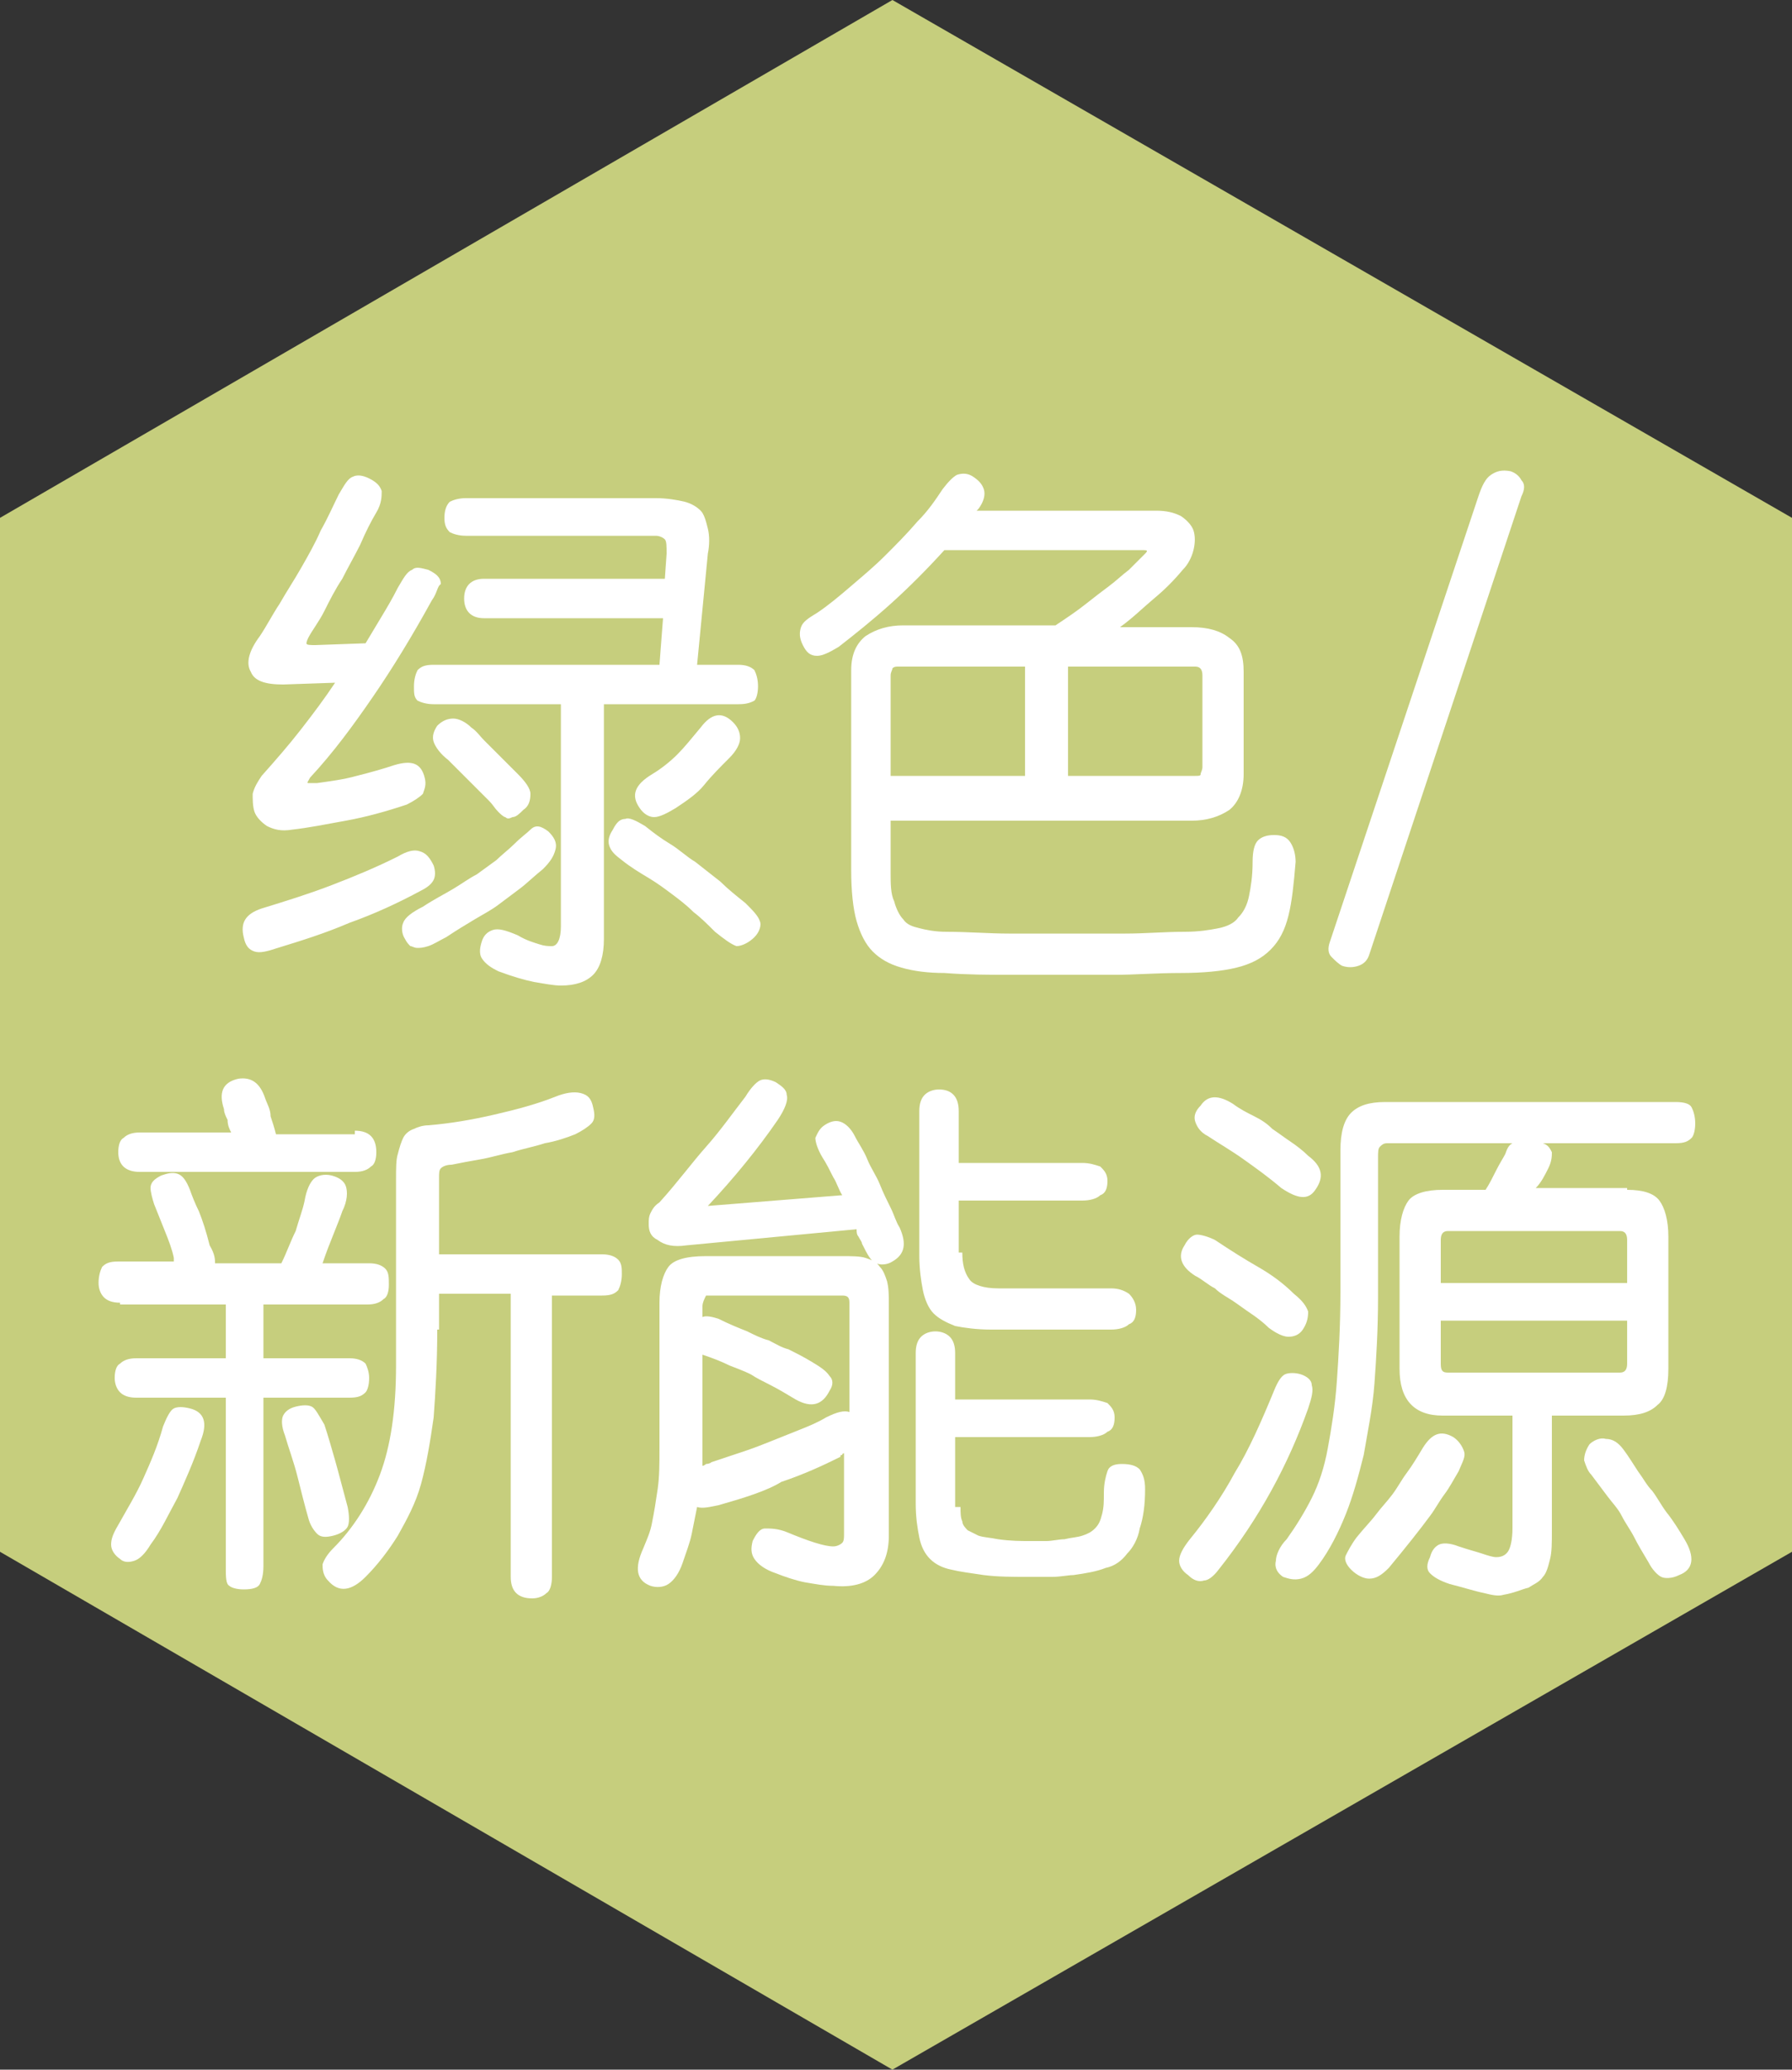 <?xml version="1.0" encoding="utf-8"?>
<!-- Generator: Adobe Illustrator 27.0.1, SVG Export Plug-In . SVG Version: 6.00 Build 0)  -->
<svg version="1.1" id="_圖層_2" xmlns="http://www.w3.org/2000/svg" xmlns:xlink="http://www.w3.org/1999/xlink" x="0px" y="0px"
	 viewBox="0 0 100 115.5" style="enable-background:new 0 0 100 115.5;" xml:space="preserve">
<rect x="0" y="0" width="100" height="115.5" fill="#333333" stroke="none"/>
<style type="text/css">
	.st0{fill:#C6CE7D;}
	.st1{fill:#FFFFFF;}
</style>
<polygon class="st0" points="100,86.6 100,28.9 49.8,0 0,28.9 0,86.6 49.8,115.5 "/>
<g>
	<g>
		<path class="st1" d="M24.2,48.3c0.1,0.3,0.1,0.6,0,0.8c-0.1,0.2-0.3,0.4-0.7,0.6c-1.3,0.7-2.6,1.3-4,1.8c-1.4,0.6-2.7,1-4,1.4
			c-0.6,0.2-1,0.3-1.3,0.2c-0.3-0.1-0.5-0.3-0.6-0.8c-0.2-0.8,0.1-1.3,1-1.6c1.3-0.4,2.6-0.8,3.9-1.3c1.3-0.5,2.5-1,3.7-1.6
			c0.5-0.3,0.9-0.4,1.2-0.3C23.8,47.6,24,47.9,24.2,48.3z M24.1,33.5c-1.1,2-2.2,3.8-3.3,5.4c-1.1,1.6-2.2,3.1-3.5,4.5
			c-0.1,0.2-0.2,0.3-0.1,0.3c0,0,0.2,0,0.5,0c0.7-0.1,1.5-0.2,2.2-0.4c0.8-0.2,1.5-0.4,2.1-0.6c1-0.3,1.5-0.1,1.7,0.7
			c0.1,0.4,0,0.6-0.1,0.9c-0.2,0.2-0.5,0.4-0.9,0.6c-1.2,0.4-2.3,0.7-3.4,0.9c-1.1,0.2-2.1,0.4-3,0.5c-0.6,0.1-1,0-1.4-0.2
			c-0.3-0.2-0.6-0.5-0.7-0.8c-0.1-0.3-0.1-0.7-0.1-1c0.1-0.4,0.3-0.7,0.5-1c0.8-0.9,1.5-1.7,2.2-2.6c0.7-0.9,1.3-1.7,1.9-2.6
			l-2.9,0.1c-1,0-1.6-0.2-1.8-0.7c-0.3-0.5-0.1-1.2,0.5-2c0.4-0.6,0.7-1.2,1.1-1.8c0.4-0.7,0.8-1.3,1.2-2c0.4-0.7,0.8-1.4,1.1-2.1
			c0.4-0.7,0.7-1.4,1-2c0.3-0.5,0.5-0.9,0.8-1c0.2-0.1,0.5-0.1,0.9,0.1c0.4,0.2,0.6,0.4,0.7,0.7c0,0.3,0,0.7-0.3,1.2
			c-0.3,0.5-0.6,1.1-0.9,1.8c-0.3,0.6-0.7,1.3-1,1.9c-0.4,0.6-0.7,1.2-1,1.8c-0.3,0.6-0.7,1.1-0.9,1.5c-0.1,0.2-0.1,0.3-0.1,0.3
			c0,0.1,0.2,0.1,0.5,0.1l2.8-0.1c0.3-0.5,0.6-1,0.9-1.5s0.6-1,0.9-1.6c0.3-0.5,0.5-0.9,0.8-1c0.2-0.2,0.5-0.1,0.9,0
			c0.4,0.2,0.7,0.4,0.7,0.8C24.4,32.7,24.4,33.1,24.1,33.5z M30.6,46.4c0.3,0.3,0.5,0.6,0.4,1c-0.1,0.4-0.3,0.7-0.7,1.1
			c-0.5,0.4-0.9,0.8-1.3,1.1c-0.4,0.3-0.8,0.6-1.2,0.9c-0.4,0.3-0.8,0.5-1.3,0.8c-0.5,0.3-1,0.6-1.6,1c-0.4,0.2-0.7,0.4-1,0.5
			c-0.3,0.1-0.5,0.1-0.6,0.1c-0.2,0-0.3-0.1-0.4-0.1c-0.1-0.1-0.2-0.2-0.3-0.4c-0.2-0.3-0.2-0.7-0.1-0.9c0.1-0.3,0.5-0.6,1.1-0.9
			c0.6-0.4,1.2-0.7,1.7-1c0.5-0.3,0.9-0.6,1.3-0.8c0.4-0.3,0.7-0.5,1.1-0.8c0.3-0.3,0.7-0.6,1-0.9c0.4-0.4,0.7-0.6,0.9-0.8
			C29.9,46,30.2,46.1,30.6,46.4z M24.2,39.3c-0.4,0-0.7-0.1-0.9-0.2c-0.2-0.2-0.2-0.4-0.2-0.8c0-0.4,0.1-0.7,0.2-0.9
			c0.2-0.2,0.4-0.3,0.9-0.3h12.6l0.2-2.6H27c-0.7,0-1.1-0.4-1.1-1.1c0-0.7,0.4-1.1,1.1-1.1h10.1l0.1-1.4c0-0.4,0-0.7-0.1-0.8
			c-0.1-0.1-0.3-0.2-0.5-0.2H26c-0.4,0-0.7-0.1-0.9-0.2c-0.2-0.2-0.3-0.4-0.3-0.8c0-0.4,0.1-0.7,0.3-0.9c0.2-0.1,0.5-0.2,0.9-0.2
			h10.6c0.6,0,1.2,0.1,1.6,0.2c0.4,0.1,0.7,0.3,0.9,0.5c0.2,0.2,0.3,0.6,0.4,1c0.1,0.4,0.1,0.9,0,1.4c-0.1,1-0.2,2.1-0.3,3.1
			c-0.1,1-0.2,2.1-0.3,3.1h2.3c0.4,0,0.7,0.1,0.9,0.3c0.1,0.2,0.2,0.5,0.2,0.9c0,0.4-0.1,0.7-0.2,0.8c-0.2,0.1-0.4,0.2-0.9,0.2h-7.5
			v13.1c0,0.9-0.2,1.6-0.6,2c-0.4,0.4-1,0.6-1.8,0.6c-0.4,0-0.9-0.1-1.5-0.2c-0.5-0.1-1.2-0.3-2-0.6c-0.4-0.2-0.7-0.4-0.9-0.7
			c-0.2-0.3-0.1-0.7,0-1c0.1-0.3,0.3-0.5,0.6-0.6c0.3-0.1,0.7,0,1.4,0.3c0.5,0.3,0.9,0.4,1.2,0.5c0.3,0.1,0.5,0.1,0.7,0.1
			c0.3,0,0.5-0.4,0.5-1.1V39.3H24.2z M29.2,45.2c-0.2,0.2-0.4,0.4-0.6,0.4c-0.2,0.1-0.3,0.1-0.4,0c-0.1,0-0.3-0.2-0.4-0.3
			c-0.2-0.2-0.3-0.4-0.5-0.6c-0.1-0.1-0.3-0.3-0.5-0.5c-0.2-0.2-0.5-0.5-0.7-0.7c-0.2-0.2-0.5-0.5-0.7-0.7c-0.2-0.2-0.4-0.4-0.4-0.4
			c-0.4-0.3-0.7-0.7-0.8-1c-0.1-0.3,0-0.6,0.2-0.9c0.3-0.3,0.6-0.4,0.9-0.4c0.3,0,0.7,0.2,1,0.5c0.3,0.2,0.5,0.5,0.7,0.7
			c0.2,0.2,0.4,0.4,0.6,0.6c0.2,0.2,0.4,0.4,0.6,0.6c0.2,0.2,0.4,0.4,0.7,0.7c0.4,0.4,0.7,0.8,0.7,1.1C29.6,44.7,29.5,45,29.2,45.2
			L29.2,45.2z M42.1,52.3c0.3-0.3,0.4-0.7,0.3-0.9c-0.1-0.3-0.4-0.6-0.8-1c-0.5-0.4-1-0.8-1.4-1.2c-0.5-0.4-0.9-0.7-1.4-1.1
			c-0.5-0.3-0.9-0.7-1.4-1c-0.5-0.3-0.9-0.6-1.4-1c-0.5-0.3-0.9-0.5-1.1-0.4c-0.3,0-0.5,0.2-0.7,0.6c-0.2,0.3-0.3,0.6-0.2,0.9
			c0.1,0.3,0.3,0.5,0.7,0.8c0.5,0.4,1,0.7,1.5,1c0.5,0.3,0.9,0.6,1.3,0.9c0.4,0.3,0.8,0.6,1.2,1c0.4,0.3,0.8,0.7,1.2,1.1
			c0.5,0.4,0.9,0.7,1.2,0.8C41.4,52.8,41.8,52.6,42.1,52.3z M40.9,40.3c0.3,0.3,0.4,0.6,0.4,0.9c0,0.3-0.2,0.7-0.6,1.1
			c-0.5,0.5-1,1-1.4,1.5c-0.4,0.5-1,0.9-1.6,1.3c-0.5,0.3-0.9,0.5-1.2,0.5c-0.3,0-0.6-0.2-0.8-0.5c-0.5-0.7-0.3-1.3,0.7-1.9
			c0.5-0.3,1-0.7,1.4-1.1c0.4-0.4,0.8-0.9,1.3-1.5C39.7,39.8,40.3,39.7,40.9,40.3L40.9,40.3z"/>
		<path class="st1" d="M46.8,36.1c-0.5,0.3-0.9,0.5-1.2,0.5c-0.4,0-0.6-0.2-0.8-0.6c-0.2-0.4-0.2-0.7-0.1-1c0.1-0.3,0.4-0.5,0.9-0.8
			c0.6-0.4,1.2-0.9,1.9-1.5c0.7-0.6,1.3-1.1,1.9-1.7c0.6-0.6,1.2-1.2,1.8-1.9c0.6-0.6,1-1.2,1.4-1.8c0.3-0.4,0.6-0.7,0.8-0.8
			c0.3-0.1,0.6-0.1,0.9,0.1c0.3,0.2,0.5,0.4,0.6,0.7c0.1,0.3,0,0.7-0.3,1.1c0,0-0.1,0.1-0.1,0.1h10c0.6,0,1,0.1,1.4,0.3
			c0.3,0.2,0.6,0.5,0.7,0.8c0.1,0.3,0.1,0.7,0,1.1c-0.1,0.4-0.3,0.8-0.6,1.1c-0.5,0.6-1,1.1-1.6,1.6c-0.6,0.5-1.2,1.1-1.9,1.6h4
			c0.9,0,1.6,0.2,2.1,0.6c0.6,0.4,0.8,1,0.8,1.9v5.7c0,0.9-0.3,1.6-0.8,2c-0.6,0.4-1.3,0.6-2.1,0.6H49.7v2.9c0,0.6,0,1.2,0.2,1.6
			c0.1,0.4,0.3,0.8,0.5,1c0.2,0.3,0.5,0.4,0.9,0.5c0.4,0.1,0.9,0.2,1.5,0.2c1.2,0,2.4,0.1,3.5,0.1c1.1,0,2.2,0,3.3,0
			c1.1,0,2.2,0,3.2,0c1.1,0,2.2-0.1,3.3-0.1c0.8,0,1.4-0.1,1.9-0.2c0.5-0.1,0.9-0.3,1.1-0.6c0.3-0.3,0.5-0.7,0.6-1.2
			c0.1-0.5,0.2-1.1,0.2-1.9c0-0.6,0.1-1,0.3-1.2s0.5-0.3,0.9-0.3c0.4,0,0.7,0.1,0.9,0.4c0.2,0.3,0.3,0.7,0.3,1.1
			c-0.1,1.2-0.2,2.2-0.4,3c-0.2,0.8-0.5,1.4-1,1.9c-0.5,0.5-1.1,0.8-1.9,1c-0.8,0.2-1.9,0.3-3.1,0.3c-1.4,0-2.6,0.1-3.6,0.1
			c-1.1,0-2.1,0-3.1,0c-1,0-2,0-3,0c-1,0-2.2,0-3.5-0.1c-0.9,0-1.7-0.1-2.4-0.3c-0.7-0.2-1.2-0.5-1.6-0.9c-0.4-0.4-0.7-1-0.9-1.7
			c-0.2-0.7-0.3-1.7-0.3-2.8V37.4c0-0.9,0.3-1.5,0.8-1.9c0.6-0.4,1.3-0.6,2.1-0.6h8.5c0.6-0.4,1.2-0.8,1.7-1.2
			c0.5-0.4,0.9-0.7,1.3-1c0.4-0.3,0.7-0.6,1.1-0.9c0.3-0.3,0.6-0.6,0.9-0.9c0.2-0.2,0.1-0.2-0.2-0.2H52.7c-1,1.1-2,2.1-3,3
			C48.7,34.6,47.7,35.4,46.8,36.1z M50.1,37.2c-0.1,0-0.2,0-0.3,0.1c0,0.1-0.1,0.2-0.1,0.4v5.6h7.5v-6.1H50.1z M59.6,37.2v6.1h7.1
			c0.2,0,0.3,0,0.3-0.1c0-0.1,0.1-0.2,0.1-0.4v-5.1c0-0.3-0.1-0.5-0.4-0.5H59.6z"/>
		<path class="st1" d="M84.3,26.3c0.3,0.1,0.5,0.3,0.6,0.5c0.2,0.2,0.2,0.5,0,0.9l-8.5,25.6c-0.1,0.3-0.3,0.5-0.6,0.6
			c-0.3,0.1-0.6,0.1-0.9,0c-0.2-0.1-0.4-0.3-0.6-0.5c-0.2-0.2-0.2-0.5-0.1-0.8l8.3-24.9c0.2-0.6,0.4-1,0.7-1.2
			C83.5,26.3,83.8,26.2,84.3,26.3z"/>
		<path class="st1" d="M6.7,72.7c-0.4,0-0.7-0.1-0.9-0.3c-0.2-0.2-0.3-0.5-0.3-0.8c0-0.4,0.1-0.7,0.2-0.9c0.2-0.2,0.4-0.3,0.9-0.3
			h3.1c0,0,0-0.1,0-0.1c0,0,0-0.1,0-0.1c-0.1-0.5-0.3-1-0.5-1.5c-0.2-0.5-0.4-1-0.6-1.5c-0.1-0.3-0.2-0.7-0.2-0.9
			c0-0.3,0.2-0.5,0.6-0.7c0.3-0.1,0.6-0.2,0.9-0.1c0.3,0.1,0.5,0.4,0.7,0.9c0.1,0.3,0.3,0.8,0.5,1.2c0.2,0.5,0.4,1.1,0.6,1.9
			C12,70,12,70.3,12,70.5h3.7c0.3-0.6,0.5-1.2,0.8-1.8c0.2-0.7,0.4-1.2,0.5-1.7c0.1-0.6,0.3-1,0.5-1.2c0.2-0.2,0.6-0.3,1-0.2
			c0.4,0.1,0.7,0.3,0.8,0.6c0.1,0.3,0.1,0.8-0.2,1.4c-0.1,0.3-0.3,0.8-0.5,1.3c-0.2,0.5-0.4,1-0.6,1.6h2.6c0.4,0,0.7,0.1,0.9,0.3
			c0.2,0.2,0.2,0.5,0.2,0.9c0,0.4-0.1,0.7-0.3,0.8c-0.2,0.2-0.5,0.3-0.9,0.3h-5.8v3h4.8c0.4,0,0.7,0.1,0.9,0.3
			c0.1,0.2,0.2,0.5,0.2,0.8c0,0.4-0.1,0.7-0.2,0.8c-0.2,0.2-0.4,0.3-0.9,0.3h-4.8v9.4c0,0.5-0.1,0.8-0.2,1c-0.1,0.2-0.4,0.3-0.9,0.3
			c-0.4,0-0.7-0.1-0.8-0.2c-0.2-0.1-0.2-0.5-0.2-1.1V78h-5c-0.4,0-0.7-0.1-0.9-0.3c-0.2-0.2-0.3-0.5-0.3-0.8c0-0.4,0.1-0.7,0.3-0.8
			c0.2-0.2,0.5-0.3,0.9-0.3h5v-3H6.7z M10.6,78.6c0.8,0.2,1,0.8,0.6,1.8c-0.4,1.2-0.9,2.3-1.3,3.2c-0.5,0.9-0.9,1.8-1.5,2.6
			c-0.3,0.5-0.6,0.8-0.9,0.9c-0.3,0.1-0.6,0.1-0.8-0.1c-0.3-0.2-0.5-0.5-0.5-0.8c0-0.3,0.1-0.6,0.4-1.1c0.5-0.9,1-1.7,1.4-2.6
			c0.4-0.9,0.8-1.8,1.1-2.9c0.2-0.5,0.4-0.9,0.6-1C9.9,78.5,10.2,78.5,10.6,78.6z M19.8,63.1c0.4,0,0.7,0.1,0.9,0.3
			c0.2,0.2,0.3,0.5,0.3,0.9c0,0.4-0.1,0.7-0.3,0.8c-0.2,0.2-0.5,0.3-0.9,0.3h-12c-0.8,0-1.2-0.4-1.2-1.1c0-0.4,0.1-0.7,0.3-0.8
			c0.2-0.2,0.5-0.3,0.9-0.3h5.1c-0.1-0.2-0.2-0.4-0.2-0.7c-0.1-0.2-0.2-0.4-0.2-0.6c-0.3-0.9-0.1-1.5,0.8-1.7
			c0.7-0.1,1.2,0.2,1.5,1.1c0.1,0.3,0.3,0.6,0.3,1c0.1,0.3,0.2,0.6,0.3,1H19.8z M19.4,84.1c0.1,0.5,0.1,0.9,0,1.1
			c-0.1,0.2-0.4,0.4-0.8,0.5c-0.4,0.1-0.7,0.1-0.9-0.1c-0.2-0.2-0.4-0.5-0.5-0.9c-0.2-0.7-0.4-1.5-0.6-2.3c-0.2-0.8-0.5-1.6-0.7-2.3
			c-0.2-0.5-0.2-0.9-0.1-1.1c0.1-0.2,0.3-0.4,0.7-0.5c0.4-0.1,0.7-0.1,0.9,0c0.2,0.1,0.4,0.5,0.7,1c0.2,0.6,0.4,1.3,0.6,2
			C18.9,82.2,19.1,83,19.4,84.1z M24.4,74.2c0,1.9-0.1,3.5-0.2,4.9c-0.2,1.4-0.4,2.6-0.7,3.7c-0.3,1.1-0.8,2-1.3,2.9
			c-0.5,0.8-1.1,1.6-1.8,2.3c-0.8,0.8-1.5,0.9-2.1,0.2c-0.3-0.3-0.3-0.7-0.3-0.9c0.1-0.3,0.3-0.6,0.6-0.9c1.1-1.1,2-2.5,2.6-4.1
			c0.6-1.6,0.9-3.6,0.9-6.1V65.8c0-0.6,0-1.1,0.1-1.4c0.1-0.4,0.2-0.7,0.3-0.9c0.1-0.2,0.3-0.4,0.6-0.5c0.2-0.1,0.5-0.2,0.8-0.2
			c1.2-0.1,2.4-0.3,3.7-0.6c1.3-0.3,2.4-0.6,3.4-1c0.5-0.2,1-0.3,1.4-0.2c0.4,0.1,0.6,0.3,0.7,0.8c0.1,0.4,0.1,0.7-0.1,0.9
			c-0.2,0.2-0.5,0.4-0.9,0.6c-0.5,0.2-1.1,0.4-1.7,0.5c-0.6,0.2-1.2,0.3-1.8,0.5c-0.6,0.1-1.2,0.3-1.8,0.4c-0.6,0.1-1.1,0.2-1.6,0.3
			c-0.3,0-0.5,0.1-0.6,0.2c-0.1,0.1-0.1,0.3-0.1,0.5V70h9.1c0.4,0,0.7,0.1,0.9,0.3c0.2,0.2,0.2,0.5,0.2,0.8c0,0.4-0.1,0.7-0.2,0.9
			c-0.2,0.2-0.4,0.3-0.9,0.3h-2.8V88c0,0.4-0.1,0.8-0.3,0.9c-0.2,0.2-0.5,0.3-0.8,0.3c-0.4,0-0.7-0.1-0.9-0.3
			c-0.2-0.2-0.3-0.5-0.3-0.9V72.2h-4V74.2z"/>
		<path class="st1" d="M40.1,84c-0.5,0.1-0.9,0.2-1.2,0.1c-0.1,0.5-0.2,1-0.3,1.5c-0.1,0.5-0.3,1-0.5,1.6c-0.2,0.6-0.5,1-0.8,1.2
			c-0.3,0.2-0.7,0.2-1,0.1c-0.8-0.3-0.9-1-0.4-2.1c0.2-0.5,0.4-0.9,0.5-1.5c0.1-0.5,0.2-1.1,0.3-1.8c0.1-0.7,0.1-1.4,0.1-2.3
			c0-0.8,0-1.8,0-3v-5.1c0-0.9,0.2-1.6,0.5-2c0.3-0.4,1-0.6,2.1-0.6h7.6c0.5,0,1,0,1.3,0.1c0.3,0.1,0.6,0.2,0.8,0.5
			c0.2,0.2,0.3,0.5,0.4,0.8c0.1,0.4,0.1,0.8,0.1,1.3v12.9c0,1-0.3,1.7-0.8,2.2c-0.5,0.5-1.3,0.7-2.3,0.6c-0.5,0-1-0.1-1.6-0.2
			c-0.5-0.1-1.1-0.3-1.6-0.5c-0.6-0.2-1-0.5-1.2-0.8c-0.2-0.3-0.2-0.6-0.1-1c0.2-0.4,0.4-0.7,0.7-0.7s0.7,0,1.2,0.2
			c1.2,0.5,2.1,0.8,2.6,0.8c0.2,0,0.4-0.1,0.5-0.2c0.1-0.1,0.1-0.3,0.1-0.5v-4.5c0,0-0.1,0-0.1,0.1c-0.1,0-0.1,0-0.1,0.1
			c-1,0.5-2.1,1-3.3,1.4C42.8,83.2,41.5,83.6,40.1,84z M45.9,64.6c-0.3-0.5-0.4-0.9-0.4-1.1c0.1-0.2,0.2-0.5,0.5-0.7
			c0.3-0.2,0.6-0.3,0.9-0.2c0.3,0.1,0.6,0.4,0.8,0.8c0.2,0.4,0.5,0.8,0.7,1.3c0.2,0.5,0.5,0.9,0.7,1.4s0.4,0.9,0.6,1.3
			c0.2,0.4,0.3,0.8,0.5,1.1c0.4,0.9,0.3,1.5-0.4,1.9h0c-0.3,0.2-0.7,0.2-0.9,0.1c-0.3-0.1-0.5-0.5-0.8-1.1c0-0.1-0.1-0.2-0.2-0.4
			c-0.1-0.1-0.1-0.3-0.1-0.4l-9.5,0.9c-0.7,0.1-1.2,0-1.6-0.3c-0.4-0.2-0.5-0.5-0.5-0.9c0-0.2,0-0.4,0.1-0.6
			c0.1-0.2,0.2-0.4,0.5-0.6h0c1-1.1,1.8-2.2,2.6-3.1c0.8-0.9,1.5-1.9,2.2-2.8c0.3-0.5,0.6-0.8,0.8-0.9c0.2-0.1,0.5-0.1,0.9,0.1
			c0.3,0.2,0.6,0.4,0.6,0.7c0.1,0.3-0.1,0.8-0.5,1.4c-1.1,1.6-2.4,3.2-3.9,4.8l7.5-0.6c-0.2-0.3-0.3-0.7-0.5-1
			C46.3,65.3,46.1,64.9,45.9,64.6z M39.2,72.9v0.6c0.2-0.1,0.6,0,0.9,0.1c0.6,0.3,1.1,0.5,1.6,0.7c0.4,0.2,0.8,0.4,1.2,0.5
			c0.4,0.2,0.7,0.4,1.1,0.5c0.4,0.2,0.8,0.4,1.3,0.7c0.5,0.3,0.8,0.5,1,0.8c0.2,0.2,0.2,0.5,0,0.8c-0.4,0.8-1,1-1.9,0.5
			c-0.5-0.3-1-0.6-1.4-0.8c-0.4-0.2-0.8-0.4-1.1-0.6c-0.4-0.2-0.7-0.3-1.2-0.5c-0.4-0.2-0.9-0.4-1.5-0.6v2.4c0,0.8,0,1.5,0,2.1
			c0,0.6,0,1.2,0,1.7c0.1,0,0.2-0.1,0.2-0.1s0.2,0,0.3-0.1c0.6-0.2,1.2-0.4,1.8-0.6c0.6-0.2,1.1-0.4,1.6-0.6c0.5-0.2,1-0.4,1.5-0.6
			c0.5-0.2,1-0.4,1.5-0.7c0.6-0.3,1-0.4,1.3-0.3v-6.1c0-0.3-0.1-0.4-0.4-0.4h-7.6C39.3,72.5,39.2,72.7,39.2,72.9z M53.6,84.1
			c0,0.3,0,0.6,0.1,0.8c0,0.2,0.2,0.4,0.3,0.5c0.2,0.1,0.4,0.2,0.6,0.3c0.3,0.1,0.6,0.1,1.1,0.2c0.7,0.1,1.3,0.1,1.7,0.1
			c0.3,0,0.7,0,1,0c0.3,0,0.7-0.1,1-0.1c0.4-0.1,0.7-0.1,1-0.2c0.3-0.1,0.5-0.2,0.7-0.4c0.2-0.2,0.3-0.4,0.4-0.8s0.1-0.7,0.1-1.2
			c0-0.5,0.1-0.9,0.2-1.2c0.1-0.3,0.4-0.4,0.8-0.4c0.5,0,0.8,0.1,1,0.3c0.2,0.3,0.3,0.6,0.3,1.1c0,0.9-0.1,1.6-0.3,2.2
			c-0.1,0.6-0.4,1.1-0.7,1.4c-0.3,0.4-0.7,0.7-1.2,0.8c-0.5,0.2-1.1,0.3-1.8,0.4c-0.3,0-0.7,0.1-1.2,0.1c-0.4,0-0.9,0-1.4,0
			c-0.8,0-1.6,0-2.4-0.1c-0.7-0.1-1.4-0.2-1.8-0.3c-0.5-0.1-0.9-0.3-1.2-0.6c-0.3-0.3-0.5-0.7-0.6-1.2c-0.1-0.5-0.2-1.1-0.2-1.9
			v-8.4c0-0.4,0.1-0.7,0.3-0.9c0.2-0.2,0.5-0.3,0.8-0.3c0.3,0,0.6,0.1,0.8,0.3s0.3,0.5,0.3,0.9v2.6h7.5c0.4,0,0.7,0.1,1,0.2
			c0.2,0.2,0.4,0.4,0.4,0.8c0,0.4-0.1,0.7-0.4,0.8c-0.2,0.2-0.6,0.3-1,0.3h-7.5V84.1z M53.7,69.9c0,0.6,0.1,1.1,0.4,1.5
			c0.2,0.3,0.8,0.5,1.6,0.5H62c0.4,0,0.7,0.1,1,0.3c0.2,0.2,0.4,0.5,0.4,0.9c0,0.4-0.1,0.7-0.4,0.8c-0.2,0.2-0.6,0.3-1,0.3h-6.7
			c-0.8,0-1.5-0.1-2-0.2c-0.5-0.2-0.9-0.4-1.2-0.7c-0.3-0.3-0.5-0.8-0.6-1.3c-0.1-0.5-0.2-1.2-0.2-1.9v-8.1c0-0.4,0.1-0.7,0.3-0.9
			c0.2-0.2,0.5-0.3,0.8-0.3c0.7,0,1.1,0.4,1.1,1.2v2.9h6.9c0.4,0,0.7,0.1,1,0.2c0.2,0.2,0.4,0.4,0.4,0.8c0,0.4-0.1,0.7-0.4,0.8
			c-0.2,0.2-0.6,0.3-1,0.3h-6.9V69.9z"/>
		<path class="st1" d="M73,78.6c-1.1,3.1-2.7,6.1-5,9c-0.3,0.4-0.6,0.6-0.8,0.6c-0.3,0.1-0.6,0-0.9-0.3c-0.3-0.2-0.5-0.5-0.5-0.8
			c0-0.3,0.2-0.7,0.6-1.2c0.9-1.1,1.8-2.4,2.5-3.7c0.8-1.3,1.5-2.9,2.2-4.6c0.2-0.5,0.4-0.8,0.6-0.9c0.2-0.1,0.6-0.1,0.9,0
			c0.3,0.1,0.6,0.3,0.6,0.6C73.3,77.6,73.2,78,73,78.6z M72.7,74.2c-0.2,0.3-0.5,0.4-0.8,0.4c-0.3,0-0.7-0.2-1.1-0.5
			c-0.3-0.3-0.7-0.6-1-0.8c-0.3-0.2-0.7-0.5-1-0.7c-0.3-0.2-0.7-0.4-1-0.7c-0.4-0.2-0.7-0.5-1.1-0.7c-0.8-0.5-1-1.1-0.6-1.7
			c0.2-0.4,0.5-0.6,0.7-0.6s0.6,0.1,1,0.3c0.9,0.6,1.7,1.1,2.4,1.5c0.7,0.4,1.4,0.9,2,1.5c0.5,0.4,0.7,0.7,0.8,1
			C73,73.6,72.9,73.9,72.7,74.2z M73.4,66.4c-0.4,0.6-1,0.5-1.9-0.1c-0.7-0.6-1.4-1.1-2.1-1.6c-0.7-0.5-1.4-0.9-2-1.3
			c-0.4-0.2-0.6-0.5-0.7-0.8s0-0.6,0.3-0.9c0.4-0.6,1-0.6,1.8-0.1c0.4,0.3,0.8,0.5,1.2,0.7c0.4,0.2,0.7,0.4,1,0.7
			c0.3,0.2,0.7,0.5,1,0.7c0.3,0.2,0.7,0.5,1,0.8C73.8,65.1,73.9,65.7,73.4,66.4z M90.8,66.4c0.9,0,1.5,0.2,1.8,0.6
			c0.3,0.4,0.5,1.1,0.5,2v7.4c0,1-0.2,1.7-0.6,2c-0.4,0.4-1,0.6-1.9,0.6h-4v6.4c0,0.7,0,1.2-0.1,1.6c-0.1,0.4-0.2,0.8-0.4,1
			c-0.2,0.3-0.5,0.4-0.8,0.6c-0.4,0.1-0.8,0.3-1.4,0.4c-0.3,0.1-0.7,0-1.1-0.1c-0.5-0.1-1.1-0.3-1.9-0.5c-0.6-0.2-0.9-0.4-1.1-0.6
			c-0.2-0.2-0.2-0.5,0-0.9c0.1-0.4,0.3-0.6,0.5-0.7c0.2-0.1,0.6-0.1,1.1,0.1c0.6,0.2,1,0.3,1.3,0.4c0.3,0.1,0.6,0.2,0.8,0.2
			c0.4,0,0.6-0.2,0.7-0.4c0.1-0.2,0.2-0.6,0.2-1.2V79h-3.9c-1.6,0-2.4-0.9-2.4-2.6V69c0-0.9,0.2-1.6,0.5-2c0.3-0.4,1-0.6,1.9-0.6
			h2.4c0.2-0.3,0.4-0.7,0.6-1.1c0.2-0.4,0.4-0.7,0.5-0.9c0.1-0.3,0.2-0.5,0.4-0.6h-7c-0.2,0-0.3,0.1-0.4,0.2
			c-0.1,0.1-0.1,0.3-0.1,0.6v7.8c0,1.8-0.1,3.4-0.2,4.8s-0.4,2.8-0.6,4c-0.3,1.2-0.6,2.3-1,3.3c-0.4,1-0.9,2-1.5,2.8
			c-0.3,0.4-0.6,0.7-1,0.8c-0.4,0.1-0.7,0-1-0.1c-0.3-0.2-0.5-0.5-0.4-0.9c0-0.3,0.2-0.8,0.6-1.2c0.5-0.7,1-1.5,1.4-2.3
			c0.4-0.8,0.7-1.7,0.9-2.8c0.2-1.1,0.4-2.3,0.5-3.7c0.1-1.4,0.2-3.1,0.2-5v-7.9c0-1,0.2-1.7,0.6-2.1c0.4-0.4,1-0.6,1.9-0.6h16.2
			c0.5,0,0.8,0.1,0.9,0.3c0.1,0.2,0.2,0.5,0.2,0.9c0,0.4-0.1,0.7-0.2,0.8c-0.2,0.2-0.4,0.3-0.9,0.3h-7.4c0.3,0.1,0.4,0.3,0.5,0.5
			c0,0.2,0,0.5-0.2,0.9c-0.2,0.4-0.4,0.8-0.7,1.1H90.8z M81.4,82.1c-0.3,0.5-0.5,0.9-0.8,1.3c-0.3,0.4-0.5,0.8-0.8,1.2
			c-0.3,0.4-0.6,0.8-1,1.3c-0.4,0.5-0.8,1-1.3,1.6c-0.4,0.4-0.7,0.6-1.1,0.6c-0.3,0-0.7-0.2-1-0.5c-0.3-0.3-0.4-0.6-0.3-0.8
			s0.3-0.6,0.6-1c0.4-0.5,0.8-0.9,1.1-1.3c0.3-0.4,0.6-0.7,0.9-1.1c0.3-0.4,0.5-0.8,0.8-1.2c0.3-0.4,0.6-0.9,0.9-1.4
			c0.5-0.8,1-1,1.7-0.6c0.3,0.2,0.5,0.5,0.6,0.8S81.6,81.6,81.4,82.1L81.4,82.1z M90.8,69.2c0-0.3-0.1-0.5-0.4-0.5h-9.6
			c-0.3,0-0.4,0.2-0.4,0.5v2.4h10.4V69.2z M90.8,73.7H80.4v2.4c0,0.4,0.1,0.5,0.4,0.5h9.6c0.3,0,0.4-0.2,0.4-0.5V73.7z M94,85.9
			c0.6,1,0.5,1.7-0.3,2c-0.4,0.2-0.8,0.2-1,0.1c-0.2-0.1-0.5-0.4-0.7-0.8c-0.3-0.5-0.6-1-0.8-1.4c-0.2-0.4-0.5-0.8-0.7-1.2
			c-0.2-0.4-0.5-0.7-0.8-1.1c-0.3-0.4-0.6-0.8-0.9-1.2c-0.2-0.2-0.3-0.5-0.4-0.8c0-0.3,0.1-0.6,0.3-0.9c0.2-0.2,0.6-0.4,0.9-0.3
			c0.4,0,0.7,0.2,1,0.6c0.3,0.4,0.6,0.9,0.8,1.2c0.3,0.4,0.5,0.8,0.8,1.1c0.3,0.4,0.5,0.8,0.8,1.2C93.4,84.9,93.7,85.4,94,85.9
			L94,85.9z"/>
	</g>
</g>
</svg>
